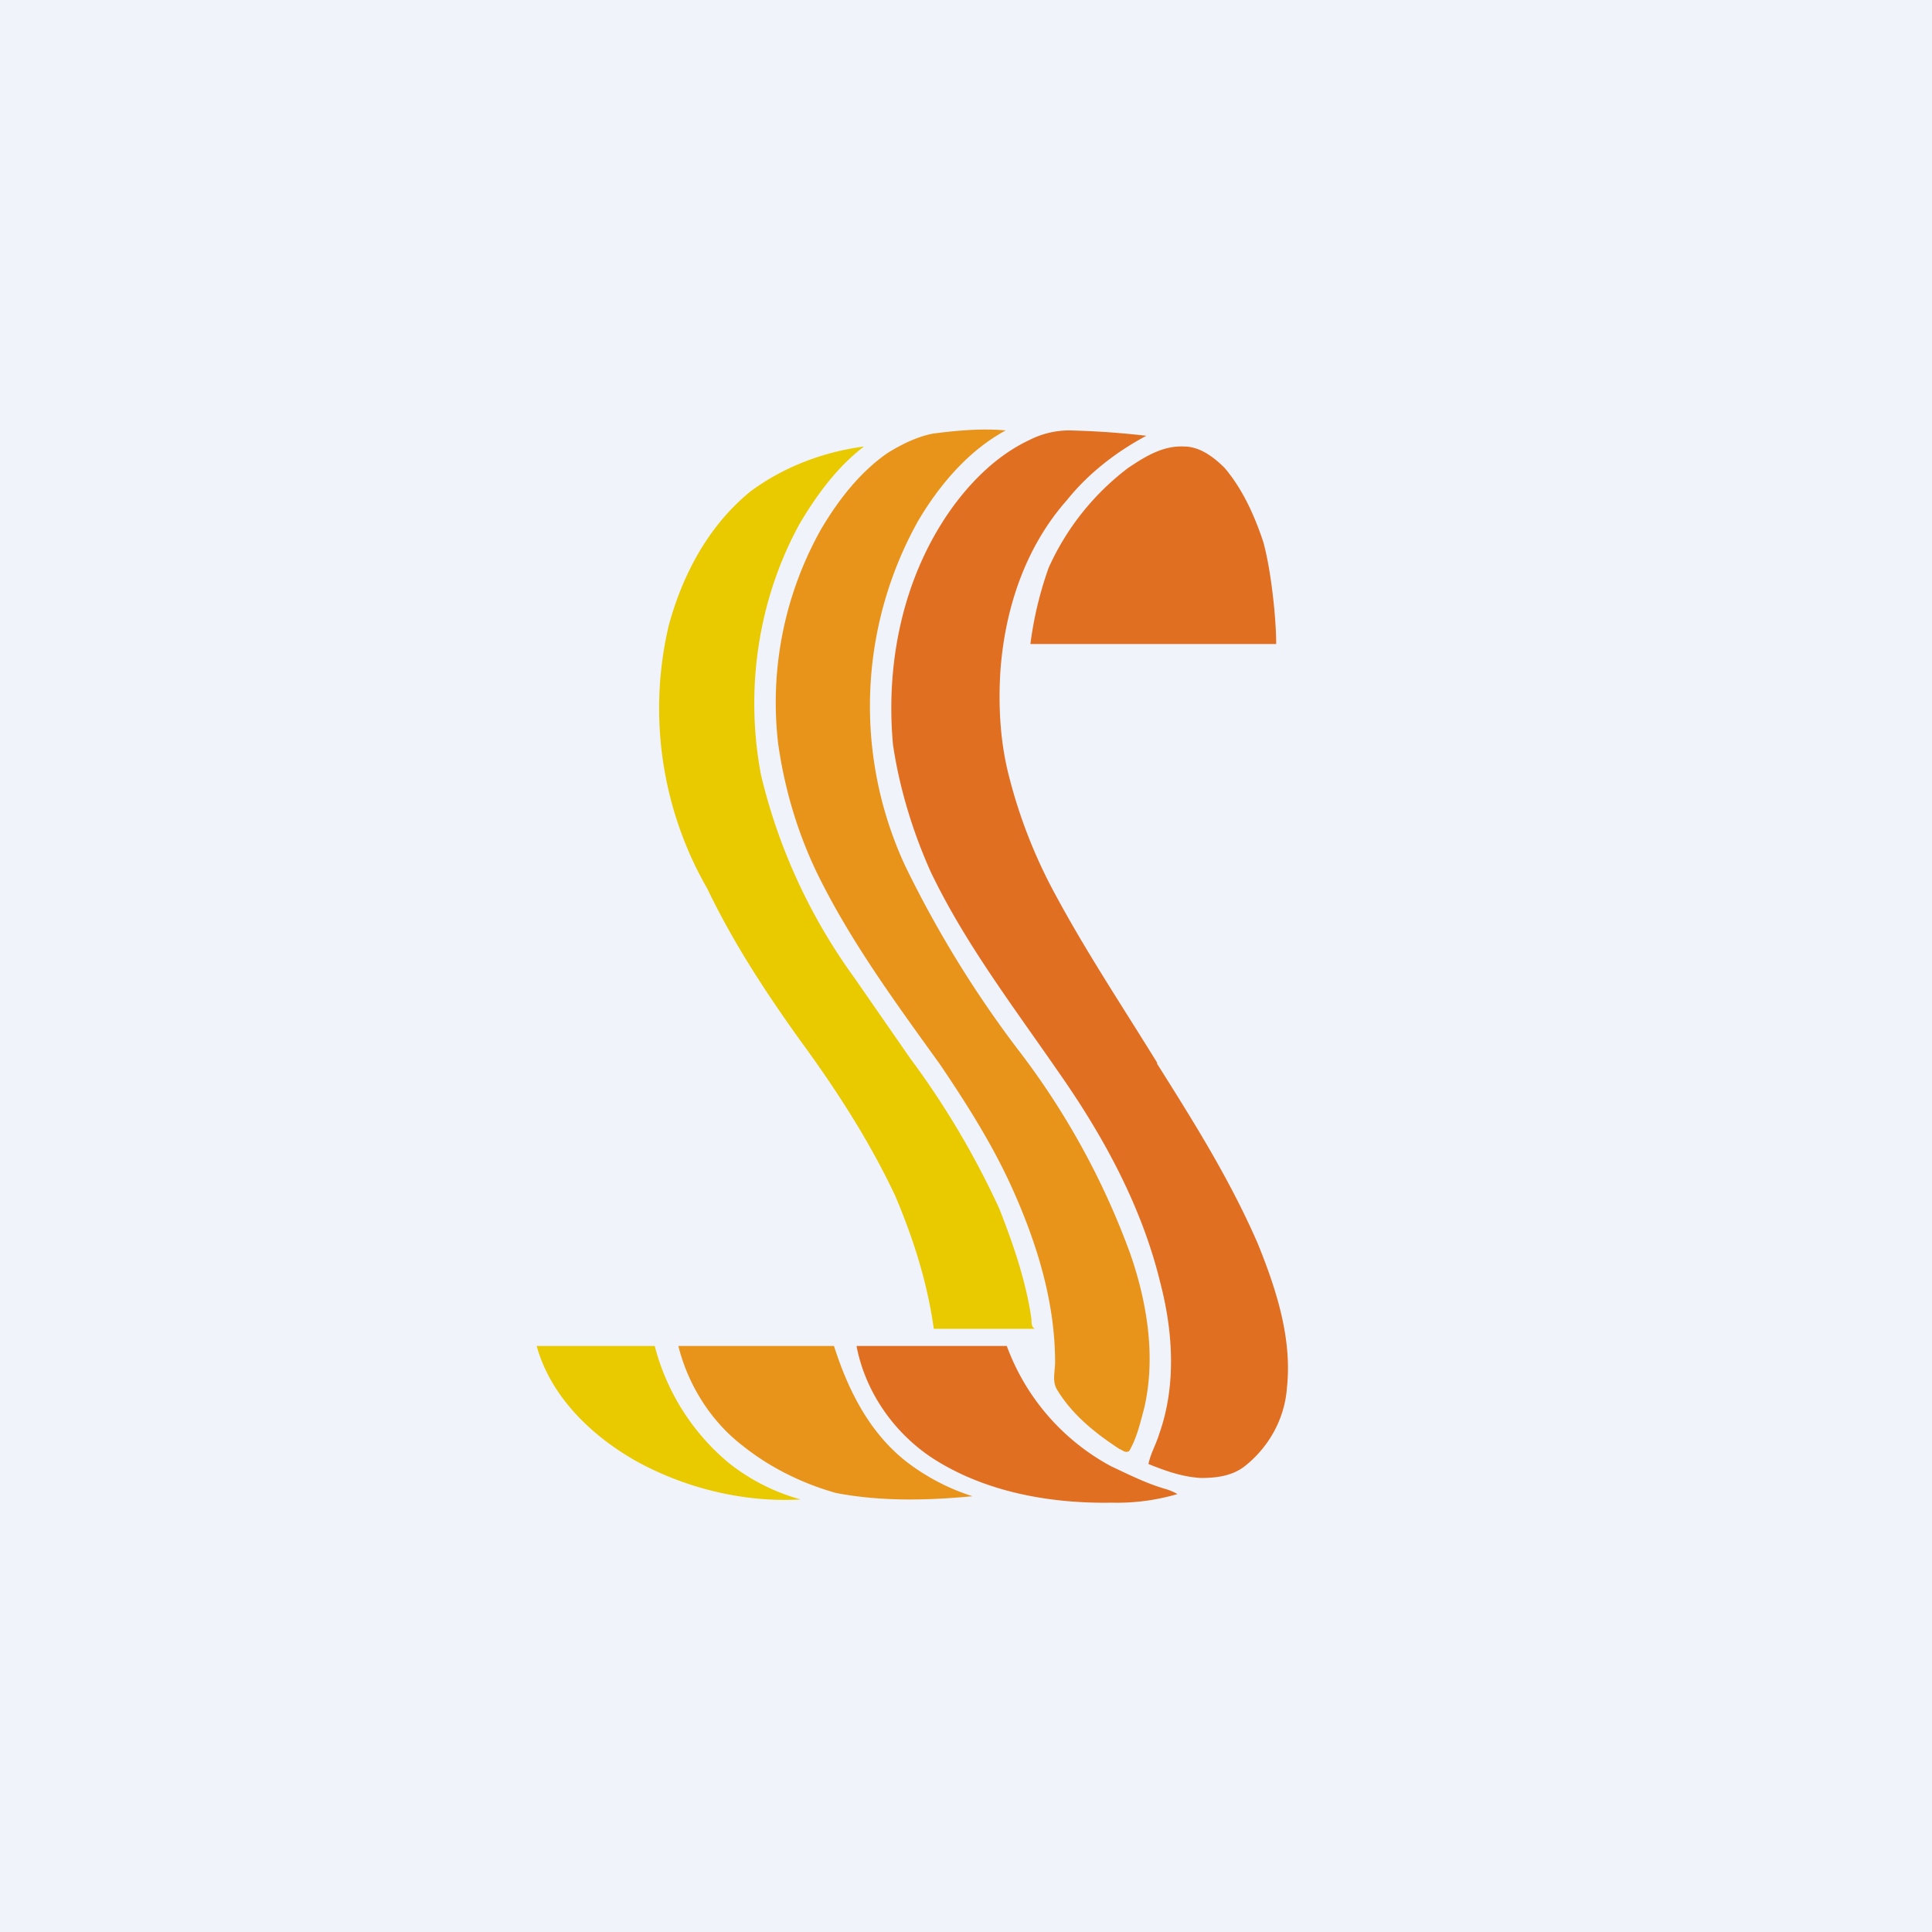 <!-- by TradingView --><svg xmlns="http://www.w3.org/2000/svg" width="18" height="18" viewBox="0 0 18 18"><path fill="#F0F3FA" d="M0 0h18v18H0z"/><path d="M7.25 6.93c.06.42.18.83.37 1.22.31.63.73 1.2 1.14 1.77.25.37.49.75.67 1.15.23.51.4 1.06.4 1.62 0 .09-.03.18.02.26.14.23.35.4.58.55.03.01.05.04.09.02.07-.12.1-.25.14-.4.11-.47.03-.98-.13-1.44a7.12 7.12 0 0 0-1.06-1.92 10.2 10.2 0 0 1-1.04-1.7 3.54 3.54 0 0 1 .12-3.2c.2-.34.47-.66.82-.85-.22-.02-.45 0-.68.03-.15.03-.29.1-.42.18-.26.18-.46.44-.62.71a3.3 3.3 0 0 0-.4 2zM7.77 12.54H6.32c.09.36.3.7.6.93.25.2.55.35.87.44.42.08.85.07 1.27.03a2 2 0 0 1-.53-.26c-.4-.27-.62-.7-.76-1.14z" fill="#E8941A"/><path d="M10.35 13.66a2.09 2.09 0 0 1-.97-1.12h-1.4c.08.42.34.8.7 1.04.49.32 1.1.43 1.68.42a2 2 0 0 0 .61-.08.5.5 0 0 0-.12-.05c-.17-.05-.33-.13-.5-.21zM10.78 9.9c-.32-.52-.66-1.03-.95-1.57a4.74 4.74 0 0 1-.43-1.1c-.08-.31-.1-.64-.08-.97.04-.58.23-1.16.62-1.6.2-.25.46-.45.74-.6a7.82 7.82 0 0 0-.72-.05.82.82 0 0 0-.37.09c-.3.14-.55.39-.74.66-.44.63-.6 1.42-.53 2.18.06.4.18.8.35 1.18.32.67.78 1.27 1.2 1.88.42.6.77 1.25.94 1.95.12.46.15.96-.01 1.41-.03.1-.08.18-.1.28.15.06.31.12.49.13.15 0 .3-.02.42-.12.22-.18.36-.44.38-.72.05-.46-.1-.92-.27-1.34-.26-.6-.6-1.14-.94-1.68z" fill="#E16F21"/><path d="M9.77 5.29A3.4 3.4 0 0 0 9.6 6h2.29c0-.25-.05-.7-.12-.95-.08-.24-.19-.49-.36-.69-.1-.1-.23-.2-.38-.2-.2-.01-.37.1-.52.2a2.4 2.4 0 0 0-.74.93z" fill="#E16F21"/><path d="M6.59 8.28c.24.5.54.96.87 1.42.33.45.64.93.88 1.44.17.4.3.81.36 1.24h.94c-.03-.02-.03-.05-.03-.09-.05-.35-.17-.7-.3-1.03-.23-.5-.51-.97-.83-1.4l-.52-.75a5.31 5.31 0 0 1-.87-1.89c-.15-.79-.03-1.63.36-2.34.16-.27.35-.53.6-.72-.38.05-.75.19-1.06.42-.39.32-.63.77-.76 1.25a3.37 3.37 0 0 0 .36 2.45zM6.1 12.54H5c.13.47.51.84.94 1.08.46.25 1 .38 1.52.35a1.87 1.87 0 0 1-.67-.34 2.1 2.1 0 0 1-.69-1.09z" fill="#E9C900"/></svg>
